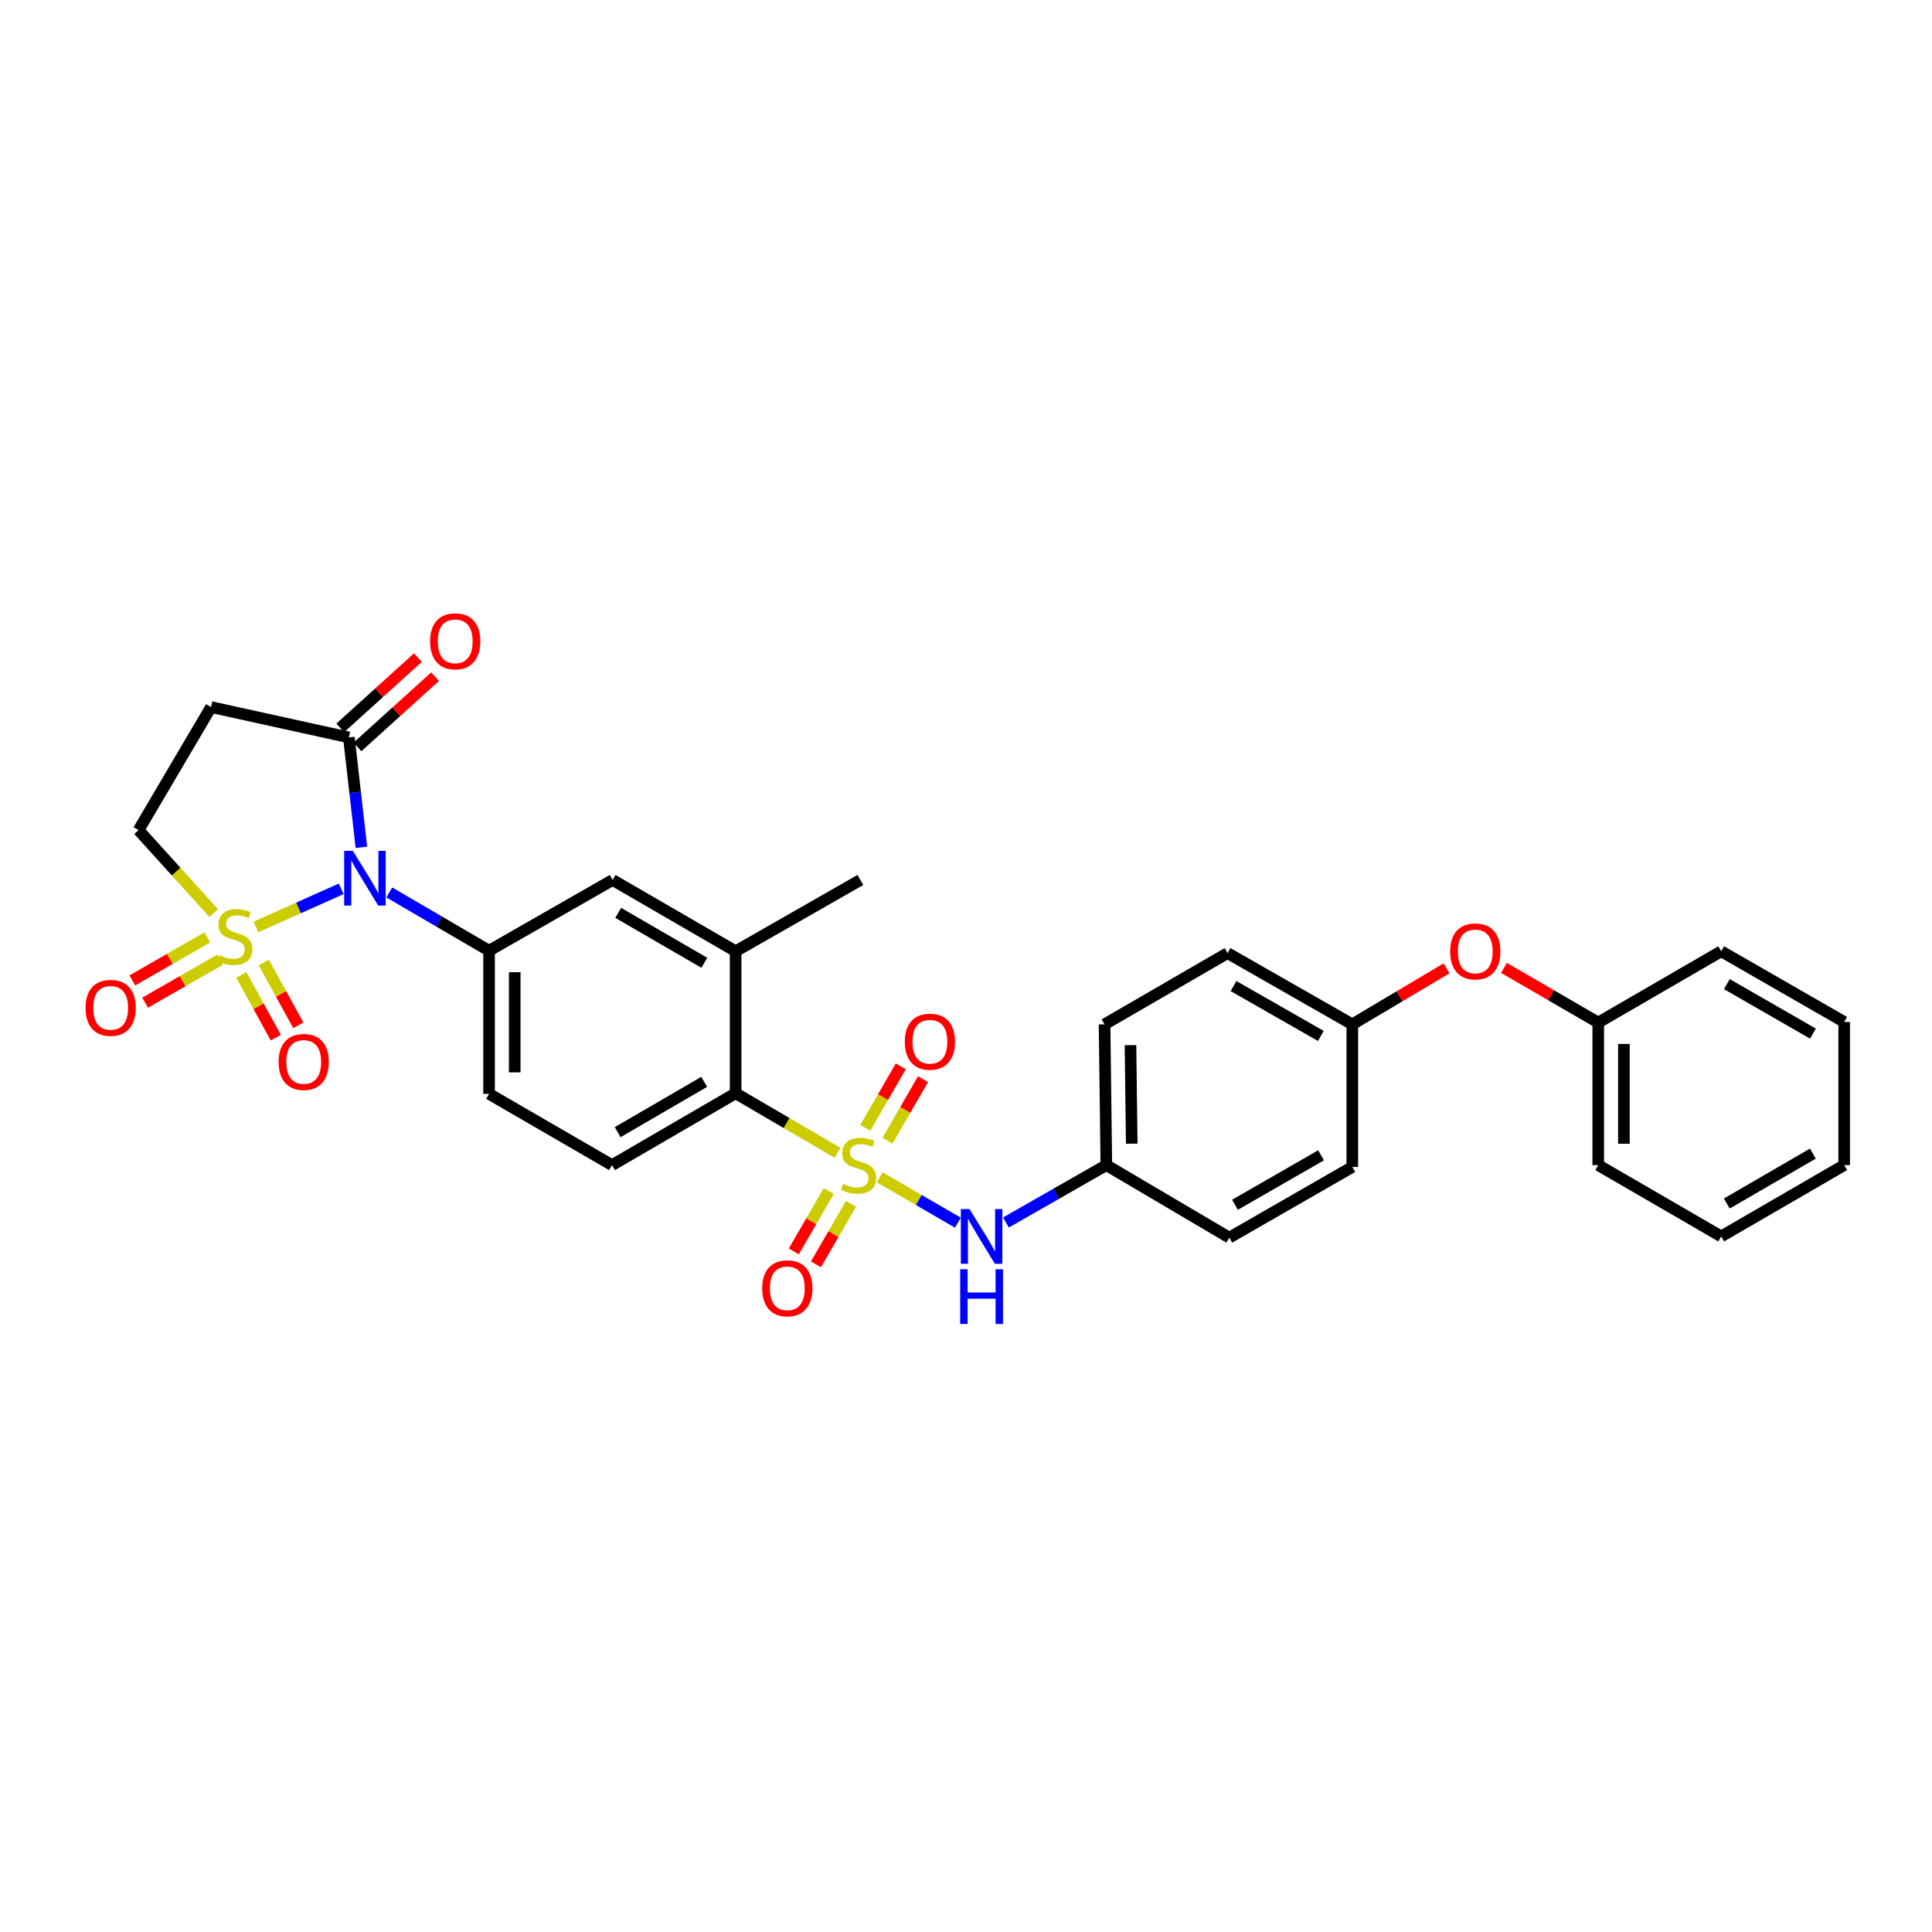 <?xml version='1.0' encoding='iso-8859-1'?>
<svg version='1.1' baseProfile='full'
              xmlns='http://www.w3.org/2000/svg'
                      xmlns:rdkit='http://www.rdkit.org/xml'
                      xmlns:xlink='http://www.w3.org/1999/xlink'
                  xml:space='preserve'
width='1000px' height='1000px' viewBox='0 0 1000 1000'>
<!-- END OF HEADER -->
<rect style='opacity:1.0;fill:#FFFFFF;stroke:none' width='1000' height='1000' x='0' y='0'> </rect>
<path class='bond-0' d='M 132.457,479.795 L 154.529,469.927' style='fill:none;fill-rule:evenodd;stroke:#CCCC00;stroke-width:6px;stroke-linecap:butt;stroke-linejoin:miter;stroke-opacity:1' />
<path class='bond-0' d='M 154.529,469.927 L 176.601,460.059' style='fill:none;fill-rule:evenodd;stroke:#0000FF;stroke-width:6px;stroke-linecap:butt;stroke-linejoin:miter;stroke-opacity:1' />
<path class='bond-7' d='M 110.597,472.6 L 91.158,451.128' style='fill:none;fill-rule:evenodd;stroke:#CCCC00;stroke-width:6px;stroke-linecap:butt;stroke-linejoin:miter;stroke-opacity:1' />
<path class='bond-7' d='M 91.158,451.128 L 71.718,429.656' style='fill:none;fill-rule:evenodd;stroke:#000000;stroke-width:6px;stroke-linecap:butt;stroke-linejoin:miter;stroke-opacity:1' />
<path class='bond-10' d='M 124.908,504.609 L 133.832,520.848' style='fill:none;fill-rule:evenodd;stroke:#CCCC00;stroke-width:6px;stroke-linecap:butt;stroke-linejoin:miter;stroke-opacity:1' />
<path class='bond-10' d='M 133.832,520.848 L 142.757,537.087' style='fill:none;fill-rule:evenodd;stroke:#FF0000;stroke-width:6px;stroke-linecap:butt;stroke-linejoin:miter;stroke-opacity:1' />
<path class='bond-10' d='M 136.548,498.212 L 145.472,514.451' style='fill:none;fill-rule:evenodd;stroke:#CCCC00;stroke-width:6px;stroke-linecap:butt;stroke-linejoin:miter;stroke-opacity:1' />
<path class='bond-10' d='M 145.472,514.451 L 154.397,530.69' style='fill:none;fill-rule:evenodd;stroke:#FF0000;stroke-width:6px;stroke-linecap:butt;stroke-linejoin:miter;stroke-opacity:1' />
<path class='bond-11' d='M 107.293,485.198 L 87.897,496.336' style='fill:none;fill-rule:evenodd;stroke:#CCCC00;stroke-width:6px;stroke-linecap:butt;stroke-linejoin:miter;stroke-opacity:1' />
<path class='bond-11' d='M 87.897,496.336 L 68.501,507.474' style='fill:none;fill-rule:evenodd;stroke:#FF0000;stroke-width:6px;stroke-linecap:butt;stroke-linejoin:miter;stroke-opacity:1' />
<path class='bond-11' d='M 113.907,496.716 L 94.511,507.854' style='fill:none;fill-rule:evenodd;stroke:#CCCC00;stroke-width:6px;stroke-linecap:butt;stroke-linejoin:miter;stroke-opacity:1' />
<path class='bond-11' d='M 94.511,507.854 L 75.115,518.992' style='fill:none;fill-rule:evenodd;stroke:#FF0000;stroke-width:6px;stroke-linecap:butt;stroke-linejoin:miter;stroke-opacity:1' />
<path class='bond-2' d='M 201.486,461.923 L 227.313,477.001' style='fill:none;fill-rule:evenodd;stroke:#0000FF;stroke-width:6px;stroke-linecap:butt;stroke-linejoin:miter;stroke-opacity:1' />
<path class='bond-2' d='M 227.313,477.001 L 253.141,492.08' style='fill:none;fill-rule:evenodd;stroke:#000000;stroke-width:6px;stroke-linecap:butt;stroke-linejoin:miter;stroke-opacity:1' />
<path class='bond-3' d='M 187.061,438.572 L 183.816,410.126' style='fill:none;fill-rule:evenodd;stroke:#0000FF;stroke-width:6px;stroke-linecap:butt;stroke-linejoin:miter;stroke-opacity:1' />
<path class='bond-3' d='M 183.816,410.126 L 180.57,381.679' style='fill:none;fill-rule:evenodd;stroke:#000000;stroke-width:6px;stroke-linecap:butt;stroke-linejoin:miter;stroke-opacity:1' />
<path class='bond-1' d='M 433.49,596.681 L 407.127,581.274' style='fill:none;fill-rule:evenodd;stroke:#CCCC00;stroke-width:6px;stroke-linecap:butt;stroke-linejoin:miter;stroke-opacity:1' />
<path class='bond-1' d='M 407.127,581.274 L 380.764,565.868' style='fill:none;fill-rule:evenodd;stroke:#000000;stroke-width:6px;stroke-linecap:butt;stroke-linejoin:miter;stroke-opacity:1' />
<path class='bond-5' d='M 455.333,609.394 L 475.569,621.125' style='fill:none;fill-rule:evenodd;stroke:#CCCC00;stroke-width:6px;stroke-linecap:butt;stroke-linejoin:miter;stroke-opacity:1' />
<path class='bond-5' d='M 475.569,621.125 L 495.806,632.856' style='fill:none;fill-rule:evenodd;stroke:#0000FF;stroke-width:6px;stroke-linecap:butt;stroke-linejoin:miter;stroke-opacity:1' />
<path class='bond-12' d='M 459.377,590.417 L 468.564,574.493' style='fill:none;fill-rule:evenodd;stroke:#CCCC00;stroke-width:6px;stroke-linecap:butt;stroke-linejoin:miter;stroke-opacity:1' />
<path class='bond-12' d='M 468.564,574.493 L 477.752,558.569' style='fill:none;fill-rule:evenodd;stroke:#FF0000;stroke-width:6px;stroke-linecap:butt;stroke-linejoin:miter;stroke-opacity:1' />
<path class='bond-12' d='M 447.873,583.78 L 457.06,567.856' style='fill:none;fill-rule:evenodd;stroke:#CCCC00;stroke-width:6px;stroke-linecap:butt;stroke-linejoin:miter;stroke-opacity:1' />
<path class='bond-12' d='M 457.06,567.856 L 466.247,551.932' style='fill:none;fill-rule:evenodd;stroke:#FF0000;stroke-width:6px;stroke-linecap:butt;stroke-linejoin:miter;stroke-opacity:1' />
<path class='bond-13' d='M 428.978,616.455 L 419.915,632.096' style='fill:none;fill-rule:evenodd;stroke:#CCCC00;stroke-width:6px;stroke-linecap:butt;stroke-linejoin:miter;stroke-opacity:1' />
<path class='bond-13' d='M 419.915,632.096 L 410.851,647.737' style='fill:none;fill-rule:evenodd;stroke:#FF0000;stroke-width:6px;stroke-linecap:butt;stroke-linejoin:miter;stroke-opacity:1' />
<path class='bond-13' d='M 440.47,623.114 L 431.406,638.755' style='fill:none;fill-rule:evenodd;stroke:#CCCC00;stroke-width:6px;stroke-linecap:butt;stroke-linejoin:miter;stroke-opacity:1' />
<path class='bond-13' d='M 431.406,638.755 L 422.342,654.396' style='fill:none;fill-rule:evenodd;stroke:#FF0000;stroke-width:6px;stroke-linecap:butt;stroke-linejoin:miter;stroke-opacity:1' />
<path class='bond-9' d='M 253.141,492.08 L 317.1,455.474' style='fill:none;fill-rule:evenodd;stroke:#000000;stroke-width:6px;stroke-linecap:butt;stroke-linejoin:miter;stroke-opacity:1' />
<path class='bond-15' d='M 253.141,492.08 L 253.141,566.178' style='fill:none;fill-rule:evenodd;stroke:#000000;stroke-width:6px;stroke-linecap:butt;stroke-linejoin:miter;stroke-opacity:1' />
<path class='bond-15' d='M 266.422,503.195 L 266.422,555.063' style='fill:none;fill-rule:evenodd;stroke:#000000;stroke-width:6px;stroke-linecap:butt;stroke-linejoin:miter;stroke-opacity:1' />
<path class='bond-16' d='M 185.026,386.603 L 205.121,368.418' style='fill:none;fill-rule:evenodd;stroke:#000000;stroke-width:6px;stroke-linecap:butt;stroke-linejoin:miter;stroke-opacity:1' />
<path class='bond-16' d='M 205.121,368.418 L 225.216,350.233' style='fill:none;fill-rule:evenodd;stroke:#FF0000;stroke-width:6px;stroke-linecap:butt;stroke-linejoin:miter;stroke-opacity:1' />
<path class='bond-16' d='M 176.114,376.755 L 196.209,358.57' style='fill:none;fill-rule:evenodd;stroke:#000000;stroke-width:6px;stroke-linecap:butt;stroke-linejoin:miter;stroke-opacity:1' />
<path class='bond-16' d='M 196.209,358.57 L 216.304,340.385' style='fill:none;fill-rule:evenodd;stroke:#FF0000;stroke-width:6px;stroke-linecap:butt;stroke-linejoin:miter;stroke-opacity:1' />
<path class='bond-31' d='M 180.57,381.679 L 109.24,365.984' style='fill:none;fill-rule:evenodd;stroke:#000000;stroke-width:6px;stroke-linecap:butt;stroke-linejoin:miter;stroke-opacity:1' />
<path class='bond-4' d='M 380.764,565.868 L 316.79,603.064' style='fill:none;fill-rule:evenodd;stroke:#000000;stroke-width:6px;stroke-linecap:butt;stroke-linejoin:miter;stroke-opacity:1' />
<path class='bond-4' d='M 364.492,559.965 L 319.71,586.003' style='fill:none;fill-rule:evenodd;stroke:#000000;stroke-width:6px;stroke-linecap:butt;stroke-linejoin:miter;stroke-opacity:1' />
<path class='bond-32' d='M 380.764,565.868 L 380.764,492.375' style='fill:none;fill-rule:evenodd;stroke:#000000;stroke-width:6px;stroke-linecap:butt;stroke-linejoin:miter;stroke-opacity:1' />
<path class='bond-17' d='M 520.669,632.765 L 546.656,617.915' style='fill:none;fill-rule:evenodd;stroke:#0000FF;stroke-width:6px;stroke-linecap:butt;stroke-linejoin:miter;stroke-opacity:1' />
<path class='bond-17' d='M 546.656,617.915 L 572.642,603.064' style='fill:none;fill-rule:evenodd;stroke:#000000;stroke-width:6px;stroke-linecap:butt;stroke-linejoin:miter;stroke-opacity:1' />
<path class='bond-6' d='M 109.24,365.984 L 71.718,429.656' style='fill:none;fill-rule:evenodd;stroke:#000000;stroke-width:6px;stroke-linecap:butt;stroke-linejoin:miter;stroke-opacity:1' />
<path class='bond-8' d='M 380.764,492.375 L 317.1,455.474' style='fill:none;fill-rule:evenodd;stroke:#000000;stroke-width:6px;stroke-linecap:butt;stroke-linejoin:miter;stroke-opacity:1' />
<path class='bond-8' d='M 364.554,498.331 L 319.989,472.5' style='fill:none;fill-rule:evenodd;stroke:#000000;stroke-width:6px;stroke-linecap:butt;stroke-linejoin:miter;stroke-opacity:1' />
<path class='bond-25' d='M 380.764,492.375 L 445.328,455.474' style='fill:none;fill-rule:evenodd;stroke:#000000;stroke-width:6px;stroke-linecap:butt;stroke-linejoin:miter;stroke-opacity:1' />
<path class='bond-14' d='M 316.79,603.064 L 253.141,566.178' style='fill:none;fill-rule:evenodd;stroke:#000000;stroke-width:6px;stroke-linecap:butt;stroke-linejoin:miter;stroke-opacity:1' />
<path class='bond-21' d='M 572.642,603.064 L 571.719,530.206' style='fill:none;fill-rule:evenodd;stroke:#000000;stroke-width:6px;stroke-linecap:butt;stroke-linejoin:miter;stroke-opacity:1' />
<path class='bond-21' d='M 585.784,591.967 L 585.139,540.967' style='fill:none;fill-rule:evenodd;stroke:#000000;stroke-width:6px;stroke-linecap:butt;stroke-linejoin:miter;stroke-opacity:1' />
<path class='bond-22' d='M 572.642,603.064 L 636.291,640.6' style='fill:none;fill-rule:evenodd;stroke:#000000;stroke-width:6px;stroke-linecap:butt;stroke-linejoin:miter;stroke-opacity:1' />
<path class='bond-18' d='M 748.746,501.202 L 724.347,515.704' style='fill:none;fill-rule:evenodd;stroke:#FF0000;stroke-width:6px;stroke-linecap:butt;stroke-linejoin:miter;stroke-opacity:1' />
<path class='bond-18' d='M 724.347,515.704 L 699.948,530.206' style='fill:none;fill-rule:evenodd;stroke:#000000;stroke-width:6px;stroke-linecap:butt;stroke-linejoin:miter;stroke-opacity:1' />
<path class='bond-20' d='M 778.437,500.978 L 802.842,515.127' style='fill:none;fill-rule:evenodd;stroke:#FF0000;stroke-width:6px;stroke-linecap:butt;stroke-linejoin:miter;stroke-opacity:1' />
<path class='bond-20' d='M 802.842,515.127 L 827.247,529.276' style='fill:none;fill-rule:evenodd;stroke:#000000;stroke-width:6px;stroke-linecap:butt;stroke-linejoin:miter;stroke-opacity:1' />
<path class='bond-19' d='M 699.948,530.206 L 699.948,604.009' style='fill:none;fill-rule:evenodd;stroke:#000000;stroke-width:6px;stroke-linecap:butt;stroke-linejoin:miter;stroke-opacity:1' />
<path class='bond-33' d='M 699.948,530.206 L 635.369,493.32' style='fill:none;fill-rule:evenodd;stroke:#000000;stroke-width:6px;stroke-linecap:butt;stroke-linejoin:miter;stroke-opacity:1' />
<path class='bond-33' d='M 683.674,536.206 L 638.468,510.386' style='fill:none;fill-rule:evenodd;stroke:#000000;stroke-width:6px;stroke-linecap:butt;stroke-linejoin:miter;stroke-opacity:1' />
<path class='bond-26' d='M 827.247,529.276 L 827.247,603.064' style='fill:none;fill-rule:evenodd;stroke:#000000;stroke-width:6px;stroke-linecap:butt;stroke-linejoin:miter;stroke-opacity:1' />
<path class='bond-26' d='M 840.529,540.345 L 840.529,591.996' style='fill:none;fill-rule:evenodd;stroke:#000000;stroke-width:6px;stroke-linecap:butt;stroke-linejoin:miter;stroke-opacity:1' />
<path class='bond-27' d='M 827.247,529.276 L 890.896,492.375' style='fill:none;fill-rule:evenodd;stroke:#000000;stroke-width:6px;stroke-linecap:butt;stroke-linejoin:miter;stroke-opacity:1' />
<path class='bond-24' d='M 571.719,530.206 L 635.369,493.32' style='fill:none;fill-rule:evenodd;stroke:#000000;stroke-width:6px;stroke-linecap:butt;stroke-linejoin:miter;stroke-opacity:1' />
<path class='bond-23' d='M 636.291,640.6 L 699.948,604.009' style='fill:none;fill-rule:evenodd;stroke:#000000;stroke-width:6px;stroke-linecap:butt;stroke-linejoin:miter;stroke-opacity:1' />
<path class='bond-23' d='M 639.221,623.597 L 683.78,597.983' style='fill:none;fill-rule:evenodd;stroke:#000000;stroke-width:6px;stroke-linecap:butt;stroke-linejoin:miter;stroke-opacity:1' />
<path class='bond-29' d='M 827.247,603.064 L 890.896,639.966' style='fill:none;fill-rule:evenodd;stroke:#000000;stroke-width:6px;stroke-linecap:butt;stroke-linejoin:miter;stroke-opacity:1' />
<path class='bond-28' d='M 890.896,492.375 L 954.545,528.967' style='fill:none;fill-rule:evenodd;stroke:#000000;stroke-width:6px;stroke-linecap:butt;stroke-linejoin:miter;stroke-opacity:1' />
<path class='bond-28' d='M 893.824,509.379 L 938.378,534.993' style='fill:none;fill-rule:evenodd;stroke:#000000;stroke-width:6px;stroke-linecap:butt;stroke-linejoin:miter;stroke-opacity:1' />
<path class='bond-30' d='M 954.545,528.967 L 954.545,603.064' style='fill:none;fill-rule:evenodd;stroke:#000000;stroke-width:6px;stroke-linecap:butt;stroke-linejoin:miter;stroke-opacity:1' />
<path class='bond-34' d='M 890.896,639.966 L 954.545,603.064' style='fill:none;fill-rule:evenodd;stroke:#000000;stroke-width:6px;stroke-linecap:butt;stroke-linejoin:miter;stroke-opacity:1' />
<path class='bond-34' d='M 893.782,622.94 L 938.336,597.109' style='fill:none;fill-rule:evenodd;stroke:#000000;stroke-width:6px;stroke-linecap:butt;stroke-linejoin:miter;stroke-opacity:1' />
<path  class='atom-0' d='M 113.533 494.399
Q 113.853 494.519, 115.173 495.079
Q 116.493 495.639, 117.933 495.999
Q 119.413 496.319, 120.853 496.319
Q 123.533 496.319, 125.093 495.039
Q 126.653 493.719, 126.653 491.439
Q 126.653 489.879, 125.853 488.919
Q 125.093 487.959, 123.893 487.439
Q 122.693 486.919, 120.693 486.319
Q 118.173 485.559, 116.653 484.839
Q 115.173 484.119, 114.093 482.599
Q 113.053 481.079, 113.053 478.519
Q 113.053 474.959, 115.453 472.759
Q 117.893 470.559, 122.693 470.559
Q 125.973 470.559, 129.693 472.119
L 128.773 475.199
Q 125.373 473.799, 122.813 473.799
Q 120.053 473.799, 118.533 474.959
Q 117.013 476.079, 117.053 478.039
Q 117.053 479.559, 117.813 480.479
Q 118.613 481.399, 119.733 481.919
Q 120.893 482.439, 122.813 483.039
Q 125.373 483.839, 126.893 484.639
Q 128.413 485.439, 129.493 487.079
Q 130.613 488.679, 130.613 491.439
Q 130.613 495.359, 127.973 497.479
Q 125.373 499.559, 121.013 499.559
Q 118.493 499.559, 116.573 498.999
Q 114.693 498.479, 112.453 497.559
L 113.533 494.399
' fill='#CCCC00'/>
<path  class='atom-1' d='M 182.626 440.406
L 191.906 455.406
Q 192.826 456.886, 194.306 459.566
Q 195.786 462.246, 195.866 462.406
L 195.866 440.406
L 199.626 440.406
L 199.626 468.726
L 195.746 468.726
L 185.786 452.326
Q 184.626 450.406, 183.386 448.206
Q 182.186 446.006, 181.826 445.326
L 181.826 468.726
L 178.146 468.726
L 178.146 440.406
L 182.626 440.406
' fill='#0000FF'/>
<path  class='atom-2' d='M 436.413 612.784
Q 436.733 612.904, 438.053 613.464
Q 439.373 614.024, 440.813 614.384
Q 442.293 614.704, 443.733 614.704
Q 446.413 614.704, 447.973 613.424
Q 449.533 612.104, 449.533 609.824
Q 449.533 608.264, 448.733 607.304
Q 447.973 606.344, 446.773 605.824
Q 445.573 605.304, 443.573 604.704
Q 441.053 603.944, 439.533 603.224
Q 438.053 602.504, 436.973 600.984
Q 435.933 599.464, 435.933 596.904
Q 435.933 593.344, 438.333 591.144
Q 440.773 588.944, 445.573 588.944
Q 448.853 588.944, 452.573 590.504
L 451.653 593.584
Q 448.253 592.184, 445.693 592.184
Q 442.933 592.184, 441.413 593.344
Q 439.893 594.464, 439.933 596.424
Q 439.933 597.944, 440.693 598.864
Q 441.493 599.784, 442.613 600.304
Q 443.773 600.824, 445.693 601.424
Q 448.253 602.224, 449.773 603.024
Q 451.293 603.824, 452.373 605.464
Q 453.493 607.064, 453.493 609.824
Q 453.493 613.744, 450.853 615.864
Q 448.253 617.944, 443.893 617.944
Q 441.373 617.944, 439.453 617.384
Q 437.573 616.864, 435.333 615.944
L 436.413 612.784
' fill='#CCCC00'/>
<path  class='atom-6' d='M 501.81 625.806
L 511.09 640.806
Q 512.01 642.286, 513.49 644.966
Q 514.97 647.646, 515.05 647.806
L 515.05 625.806
L 518.81 625.806
L 518.81 654.126
L 514.93 654.126
L 504.97 637.726
Q 503.81 635.806, 502.57 633.606
Q 501.37 631.406, 501.01 630.726
L 501.01 654.126
L 497.33 654.126
L 497.33 625.806
L 501.81 625.806
' fill='#0000FF'/>
<path  class='atom-6' d='M 496.99 656.958
L 500.83 656.958
L 500.83 668.998
L 515.31 668.998
L 515.31 656.958
L 519.15 656.958
L 519.15 685.278
L 515.31 685.278
L 515.31 672.198
L 500.83 672.198
L 500.83 685.278
L 496.99 685.278
L 496.99 656.958
' fill='#0000FF'/>
<path  class='atom-11' d='M 144.202 549.663
Q 144.202 542.863, 147.562 539.063
Q 150.922 535.263, 157.202 535.263
Q 163.482 535.263, 166.842 539.063
Q 170.202 542.863, 170.202 549.663
Q 170.202 556.543, 166.802 560.463
Q 163.402 564.343, 157.202 564.343
Q 150.962 564.343, 147.562 560.463
Q 144.202 556.583, 144.202 549.663
M 157.202 561.143
Q 161.522 561.143, 163.842 558.263
Q 166.202 555.343, 166.202 549.663
Q 166.202 544.103, 163.842 541.303
Q 161.522 538.463, 157.202 538.463
Q 152.882 538.463, 150.522 541.263
Q 148.202 544.063, 148.202 549.663
Q 148.202 555.383, 150.522 558.263
Q 152.882 561.143, 157.202 561.143
' fill='#FF0000'/>
<path  class='atom-12' d='M 44.271 521.66
Q 44.271 514.86, 47.631 511.06
Q 50.991 507.26, 57.271 507.26
Q 63.551 507.26, 66.911 511.06
Q 70.271 514.86, 70.271 521.66
Q 70.271 528.54, 66.871 532.46
Q 63.471 536.34, 57.271 536.34
Q 51.031 536.34, 47.631 532.46
Q 44.271 528.58, 44.271 521.66
M 57.271 533.14
Q 61.591 533.14, 63.911 530.26
Q 66.271 527.34, 66.271 521.66
Q 66.271 516.1, 63.911 513.3
Q 61.591 510.46, 57.271 510.46
Q 52.951 510.46, 50.591 513.26
Q 48.271 516.06, 48.271 521.66
Q 48.271 527.38, 50.591 530.26
Q 52.951 533.14, 57.271 533.14
' fill='#FF0000'/>
<path  class='atom-13' d='M 468.315 539.185
Q 468.315 532.385, 471.675 528.585
Q 475.035 524.785, 481.315 524.785
Q 487.595 524.785, 490.955 528.585
Q 494.315 532.385, 494.315 539.185
Q 494.315 546.065, 490.915 549.985
Q 487.515 553.865, 481.315 553.865
Q 475.075 553.865, 471.675 549.985
Q 468.315 546.105, 468.315 539.185
M 481.315 550.665
Q 485.635 550.665, 487.955 547.785
Q 490.315 544.865, 490.315 539.185
Q 490.315 533.625, 487.955 530.825
Q 485.635 527.985, 481.315 527.985
Q 476.995 527.985, 474.635 530.785
Q 472.315 533.585, 472.315 539.185
Q 472.315 544.905, 474.635 547.785
Q 476.995 550.665, 481.315 550.665
' fill='#FF0000'/>
<path  class='atom-14' d='M 394.512 666.823
Q 394.512 660.023, 397.872 656.223
Q 401.232 652.423, 407.512 652.423
Q 413.792 652.423, 417.152 656.223
Q 420.512 660.023, 420.512 666.823
Q 420.512 673.703, 417.112 677.623
Q 413.712 681.503, 407.512 681.503
Q 401.272 681.503, 397.872 677.623
Q 394.512 673.743, 394.512 666.823
M 407.512 678.303
Q 411.832 678.303, 414.152 675.423
Q 416.512 672.503, 416.512 666.823
Q 416.512 661.263, 414.152 658.463
Q 411.832 655.623, 407.512 655.623
Q 403.192 655.623, 400.832 658.423
Q 398.512 661.223, 398.512 666.823
Q 398.512 672.543, 400.832 675.423
Q 403.192 678.303, 407.512 678.303
' fill='#FF0000'/>
<path  class='atom-17' d='M 222.616 331.945
Q 222.616 325.145, 225.976 321.345
Q 229.336 317.545, 235.616 317.545
Q 241.896 317.545, 245.256 321.345
Q 248.616 325.145, 248.616 331.945
Q 248.616 338.825, 245.216 342.745
Q 241.816 346.625, 235.616 346.625
Q 229.376 346.625, 225.976 342.745
Q 222.616 338.865, 222.616 331.945
M 235.616 343.425
Q 239.936 343.425, 242.256 340.545
Q 244.616 337.625, 244.616 331.945
Q 244.616 326.385, 242.256 323.585
Q 239.936 320.745, 235.616 320.745
Q 231.296 320.745, 228.936 323.545
Q 226.616 326.345, 226.616 331.945
Q 226.616 337.665, 228.936 340.545
Q 231.296 343.425, 235.616 343.425
' fill='#FF0000'/>
<path  class='atom-19' d='M 750.597 492.455
Q 750.597 485.655, 753.957 481.855
Q 757.317 478.055, 763.597 478.055
Q 769.877 478.055, 773.237 481.855
Q 776.597 485.655, 776.597 492.455
Q 776.597 499.335, 773.197 503.255
Q 769.797 507.135, 763.597 507.135
Q 757.357 507.135, 753.957 503.255
Q 750.597 499.375, 750.597 492.455
M 763.597 503.935
Q 767.917 503.935, 770.237 501.055
Q 772.597 498.135, 772.597 492.455
Q 772.597 486.895, 770.237 484.095
Q 767.917 481.255, 763.597 481.255
Q 759.277 481.255, 756.917 484.055
Q 754.597 486.855, 754.597 492.455
Q 754.597 498.175, 756.917 501.055
Q 759.277 503.935, 763.597 503.935
' fill='#FF0000'/>
</svg>

